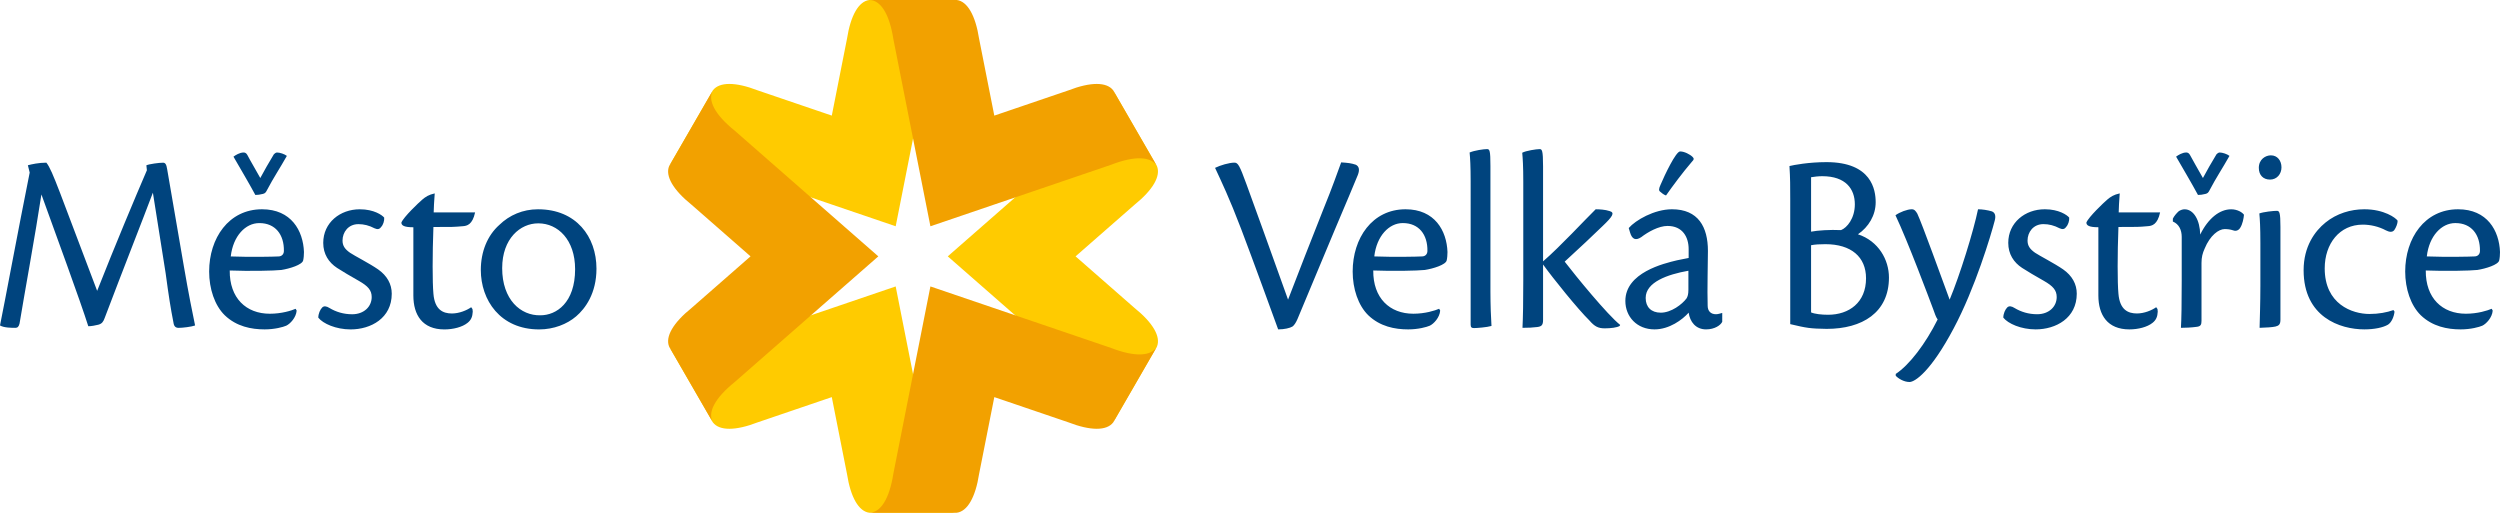 <?xml version="1.0" encoding="utf-8"?>
<!-- Generator: Adobe Illustrator 15.1.0, SVG Export Plug-In . SVG Version: 6.00 Build 0)  -->
<!DOCTYPE svg PUBLIC "-//W3C//DTD SVG 1.1//EN" "http://www.w3.org/Graphics/SVG/1.1/DTD/svg11.dtd">
<svg version="1.1" id="Vrstva_1" xmlns="http://www.w3.org/2000/svg" xmlns:xlink="http://www.w3.org/1999/xlink" x="0px" y="0px"
	 width="302.204px" height="61.979px" viewBox="0 0 302.204 61.979" enable-background="new 0 0 302.204 61.979"
	 xml:space="preserve">
<g>
	<path fill-rule="evenodd" clip-rule="evenodd" fill="#00447E" d="M30.866,23.566c0.252,0,0.567-0.032,0.913-0.125
		c0.252-0.063,0.347-0.158,0.504-0.473c0.756-1.448,1.543-2.613,2.393-4.124c-0.284-0.221-0.85-0.41-1.197-0.41
		c-0.157,0-0.346,0.189-0.377,0.221c-0.662,1.102-1.134,1.921-1.638,2.865c-0.661-1.197-1.165-2.015-1.574-2.803
		c-0.126-0.22-0.283-0.283-0.44-0.283c-0.472,0-0.976,0.315-1.228,0.504C29.104,20.48,30.017,21.992,30.866,23.566 M65.081,26.999
		c2.361,0,4.439,1.984,4.439,5.542c0,4.062-2.267,5.572-4.188,5.572c-2.393,0.063-4.628-1.89-4.628-5.698
		c0-3.589,2.204-5.416,4.345-5.416H65.081z M65.017,25.299c-1.795,0-3.432,0.693-4.659,1.89c-1.449,1.291-2.236,3.243-2.236,5.447
		c0,3.621,2.33,7.184,7.053,7.184c1.763,0,3.369-0.635,4.471-1.58c1.102-0.944,2.456-2.771,2.456-5.762
		c0-3.873-2.456-7.179-7.053-7.179H65.017z M56.957,37.138c-0.535,0.378-1.448,0.756-2.33,0.756c-1.07,0-2.078-0.441-2.235-2.393
		c-0.125-1.355-0.125-4.723,0-8.061c2.456,0,2.393,0,3.527-0.094c0.535-0.031,1.196-0.189,1.511-1.668h-5.006
		c0-0.598,0.063-1.292,0.126-2.299c-0.725,0.157-1.102,0.409-1.512,0.756c-0.409,0.346-2.266,2.109-2.518,2.771
		c0,0.346,0.315,0.566,1.448,0.566v8.25c0,2.361,1.102,4.099,3.747,4.099c1.07,0,2.172-0.283,2.802-0.793
		c0.441-0.346,0.598-0.756,0.63-1.354l-0.032-0.314L56.957,37.138z M43.481,25.299c-2.361,0-4.408,1.606-4.408,4.062
		c0,1.354,0.661,2.361,1.669,3.023c0.473,0.314,1.794,1.102,2.645,1.574c1.103,0.629,1.543,1.133,1.543,1.951
		c0,1.166-0.945,2.079-2.361,2.079c-1.039,0-1.953-0.284-2.74-0.756c-0.346-0.22-0.661-0.284-0.881-0.063
		c-0.251,0.252-0.472,0.756-0.472,1.229c0.567,0.724,2.141,1.422,3.904,1.422c2.456,0,4.975-1.359,4.975-4.318
		c0-1.166-0.567-2.173-1.637-2.929c-1.039-0.725-2.897-1.668-3.4-2.015c-0.63-0.441-0.913-0.85-0.913-1.479
		c0-1.008,0.693-1.984,1.92-1.984c0.661,0,1.291,0.157,1.952,0.503c0.347,0.158,0.599,0.126,0.788-0.157
		c0.252-0.251,0.409-0.755,0.378-1.133c-0.252-0.315-1.26-1.008-2.928-1.008H43.481z M31.359,26.968c1.92,0,2.991,1.386,2.959,3.37
		c0,0.377-0.251,0.661-0.661,0.661c-0.566,0.031-3.338,0.094-5.762,0c0.283-2.487,1.794-4.03,3.432-4.03H31.359z M35.736,37.327
		c-0.504,0.221-1.7,0.598-3.117,0.598c-2.865,0-4.88-1.889-4.849-5.227c2.361,0.094,5.383,0.031,6.234-0.063
		c1.007-0.158,2.55-0.631,2.645-1.166c0.063-0.252,0.094-0.692,0.094-1.008c-0.094-2.581-1.542-5.164-5.069-5.164
		c-4.03,0-6.392,3.496-6.392,7.526c0,2.077,0.661,4.092,1.889,5.288c1.417,1.36,3.211,1.706,4.817,1.706
		c1.229,0,2.235-0.283,2.613-0.446c0.473-0.222,1.196-0.976,1.26-1.825L35.736,37.327z M0,39.342
		c0.472,0.288,1.448,0.288,1.858,0.288c0.251,0,0.408-0.127,0.503-0.509c0.504-3.085,1.952-11.02,2.645-15.616
		c1.731,4.801,4.691,12.84,5.667,15.931c0.346,0,0.882-0.094,1.228-0.188c0.441-0.126,0.598-0.378,0.756-0.818
		c2.172-5.74,4.628-11.954,5.824-15.139l1.543,9.745c0.378,2.813,0.598,4.198,0.944,5.961c0.063,0.479,0.284,0.635,0.63,0.635
		c0.473,0,1.543-0.127,1.984-0.288c-0.315-1.511-0.788-3.841-1.355-7.146l-2.015-11.713c-0.094-0.661-0.252-0.818-0.503-0.818
		c-0.473,0-1.669,0.158-2.016,0.314l0.063,0.599c-1.385,3.211-3.841,9.067-6.013,14.578L7.272,23.347
		c-0.85-2.204-1.259-3.18-1.668-3.684c-0.913,0-1.763,0.188-2.235,0.314l0.22,0.882C2.172,27.913,0.63,36.257,0,39.342z"/>
	<path fill-rule="evenodd" clip-rule="evenodd" fill="#00447E" d="M169.59,26.966c1.919,0,2.991,1.385,2.959,3.369
		c0,0.378-0.251,0.661-0.661,0.661c-0.566,0.032-3.338,0.094-5.762,0c0.284-2.487,1.795-4.03,3.432-4.03H169.59z M173.966,37.324
		c-0.503,0.22-1.7,0.599-3.117,0.599c-2.863,0-4.88-1.89-4.848-5.227c2.361,0.094,5.383,0.031,6.233-0.063
		c1.007-0.157,2.55-0.63,2.646-1.165c0.063-0.252,0.094-0.693,0.094-1.008c-0.094-2.582-1.543-5.163-5.069-5.163
		c-4.03,0-6.392,3.495-6.392,7.525c0,2.078,0.662,4.093,1.89,5.29c1.417,1.359,3.212,1.705,4.816,1.705
		c1.228,0,2.237-0.283,2.614-0.446c0.473-0.22,1.195-0.976,1.259-1.827L173.966,37.324z M265.695,23.566
		c0.252,0,0.565-0.032,0.912-0.126c0.251-0.063,0.347-0.157,0.505-0.472c0.755-1.448,1.542-2.614,2.391-4.125
		c-0.281-0.221-0.849-0.41-1.195-0.41c-0.158,0-0.346,0.188-0.377,0.221c-0.662,1.101-1.135,1.92-1.637,2.865
		c-0.662-1.197-1.166-2.016-1.575-2.803c-0.126-0.22-0.284-0.283-0.442-0.283c-0.472,0-0.975,0.315-1.227,0.503
		C263.933,20.48,264.845,21.991,265.695,23.566z M296.82,26.966c1.921,0,2.991,1.385,2.961,3.369c0,0.378-0.254,0.661-0.663,0.661
		c-0.565,0.032-3.336,0.094-5.762,0c0.283-2.487,1.795-4.03,3.434-4.03H296.82z M301.197,37.324c-0.504,0.22-1.7,0.599-3.116,0.599
		c-2.866,0-4.881-1.89-4.85-5.227c2.36,0.094,5.384,0.031,6.234-0.063c1.006-0.157,2.55-0.63,2.645-1.165
		c0.063-0.252,0.094-0.693,0.094-1.008c-0.094-2.582-1.542-5.163-5.068-5.163c-4.03,0-6.392,3.495-6.392,7.525
		c0,2.078,0.661,4.093,1.889,5.29c1.417,1.359,3.212,1.705,4.817,1.705c1.229,0,2.234-0.283,2.615-0.446
		c0.47-0.22,1.195-0.976,1.258-1.827L301.197,37.324z M289.327,37.481c-0.786,0.283-1.795,0.473-2.896,0.473
		c-2.109,0-5.416-1.195-5.416-5.51c0-2.99,1.795-5.29,4.598-5.29c0.912,0,1.92,0.22,2.801,0.693c0.379,0.189,0.756,0.283,1.01-0.031
		c0.219-0.315,0.407-0.787,0.407-1.134c-0.22-0.346-1.636-1.385-4.029-1.385c-1.638,0-3.337,0.503-4.692,1.605
		c-1.29,1.04-2.645,2.897-2.645,5.762c0,5.668,4.408,7.152,7.337,7.152c1.228,0,2.267-0.221,2.865-0.572
		c0.44-0.283,0.724-0.976,0.787-1.574L289.327,37.481z M273.237,34.679c0,1.859-0.063,3.686-0.094,4.949
		c0.818-0.031,1.512-0.063,1.92-0.156c0.41-0.101,0.6-0.258,0.6-0.824V27.434c0-1.791-0.127-1.948-0.441-1.948
		c-0.409,0-1.605,0.126-2.109,0.315c0.063,0.693,0.125,1.633,0.125,3.579V34.679z M274.498,18.779c-0.63,0-1.448,0.473-1.448,1.512
		c0,0.882,0.534,1.417,1.354,1.417c0.85,0,1.385-0.692,1.385-1.479c0-0.818-0.504-1.449-1.26-1.449H274.498z M263.73,33.798
		c0,2.928-0.032,4.817-0.096,5.83c0.535,0,1.259-0.031,1.952-0.126c0.441-0.067,0.535-0.257,0.535-0.729v-6.988
		c0-0.694,0.125-1.167,0.379-1.733c0.66-1.605,1.699-2.361,2.424-2.361c0.314,0,0.66,0.032,1.039,0.158
		c0.314,0.125,0.629,0,0.819-0.283c0.314-0.473,0.439-1.197,0.472-1.606c-0.189-0.283-0.787-0.661-1.544-0.661
		c-1.385,0-2.771,1.07-3.746,3.054c-0.032-1.732-0.787-3.054-1.888-3.054c-0.254,0-0.473,0.094-0.693,0.221
		c-0.283,0.251-0.598,0.629-0.725,0.913v0.346c0.756,0.315,1.071,1.04,1.071,1.858V33.798z M260.644,37.136
		c-0.535,0.378-1.447,0.756-2.329,0.756c-1.071,0-2.079-0.441-2.235-2.393c-0.127-1.354-0.127-4.724,0-8.061
		c2.455,0,2.393,0,3.524-0.095c0.537-0.031,1.198-0.188,1.513-1.668h-5.006c0-0.598,0.063-1.291,0.125-2.299
		c-0.724,0.158-1.101,0.41-1.51,0.755c-0.41,0.348-2.268,2.11-2.52,2.771c0,0.347,0.314,0.567,1.448,0.567v8.25
		c0,2.36,1.102,4.098,3.747,4.098c1.07,0,2.172-0.283,2.802-0.793c0.44-0.346,0.599-0.755,0.629-1.354l-0.03-0.314L260.644,37.136z
		 M247.168,25.297c-2.361,0-4.407,1.605-4.407,4.062c0,1.354,0.66,2.361,1.669,3.023c0.472,0.314,1.794,1.102,2.646,1.574
		c1.1,0.629,1.541,1.133,1.541,1.951c0,1.166-0.943,2.078-2.362,2.078c-1.038,0-1.95-0.283-2.738-0.756
		c-0.347-0.22-0.661-0.283-0.881-0.063c-0.251,0.252-0.473,0.756-0.473,1.229c0.567,0.725,2.142,1.422,3.903,1.422
		c2.456,0,4.976-1.359,4.976-4.318c0-1.166-0.567-2.174-1.638-2.928c-1.039-0.725-2.896-1.67-3.4-2.016
		c-0.629-0.44-0.912-0.851-0.912-1.48c0-1.007,0.693-1.983,1.92-1.983c0.662,0,1.291,0.158,1.952,0.503
		c0.346,0.158,0.599,0.126,0.787-0.157c0.252-0.252,0.409-0.756,0.377-1.133c-0.251-0.315-1.259-1.008-2.927-1.008H247.168z
		 M231.08,25.297c-0.505,0-1.448,0.346-1.953,0.724c1.48,3.117,4.093,10.106,4.565,11.366c0.188,0.504,0.314,0.945,0.535,1.228
		c-1.479,2.964-3.432,5.515-5.068,6.586v0.221c0.314,0.347,1.007,0.755,1.668,0.755c0.66,0,2.582-1.291,5.322-6.454
		c2.612-4.886,4.533-11.339,4.973-13.04c0.158-0.567,0.063-0.977-0.344-1.134c-0.537-0.157-1.166-0.251-1.67-0.251
		c-0.535,2.613-2.204,7.998-3.432,10.925c-0.882-2.392-3.338-9.193-3.905-10.391c-0.188-0.314-0.347-0.535-0.661-0.535H231.08z
		 M218.926,29.642c0.473-0.095,1.071-0.125,1.731-0.125c3.119,0,4.912,1.542,4.912,4.124c0,2.928-2.047,4.408-4.596,4.408
		c-0.789,0-1.605-0.095-2.048-0.284V29.642z M218.926,21.424c0.378-0.063,0.882-0.125,1.354-0.125c2.833,0,3.936,1.542,3.936,3.4
		c0,1.7-0.945,2.833-1.67,3.117c-1.321-0.063-2.833,0.031-3.62,0.189V21.424z M216.407,39.182c2.015,0.478,2.424,0.541,4.408,0.573
		c4.282,0,7.525-1.958,7.525-6.209c0-2.141-1.26-4.407-3.748-5.226c1.291-0.882,2.143-2.299,2.143-3.873
		c0-1.479-0.473-4.849-5.951-4.849c-2.142,0-3.968,0.347-4.471,0.472c0.094,1.511,0.094,2.424,0.094,4.093V39.182z M203.089,18.308
		c-0.504,0-1.857,2.834-2.36,4.03c-0.222,0.473-0.222,0.693-0.064,0.818c0.22,0.19,0.441,0.378,0.726,0.473
		c0.818-1.166,1.983-2.74,3.116-4.062c0.284-0.284,0.284-0.41,0.095-0.598c-0.314-0.315-1.008-0.662-1.48-0.662H203.089z
		 M198.933,36.003c0-1.89,2.645-2.835,5.164-3.275v2.299c0,0.566-0.095,0.818-0.221,1.039c-0.535,0.725-1.857,1.731-3.117,1.731
		c-1.165,0-1.826-0.692-1.826-1.764V36.003z M208.188,37.828c-0.219,0.063-0.534,0.157-0.754,0.157
		c-0.631,0-1.009-0.377-1.009-1.039c-0.063-1.889,0.032-5.258,0.032-6.611c0-2.896-1.165-5.038-4.346-5.038
		c-2.14,0-4.408,1.322-5.227,2.268l0.158,0.535c0.252,0.85,0.693,1.006,1.354,0.566c0.818-0.629,2.109-1.354,3.18-1.354
		c1.826,0,2.551,1.354,2.551,2.802v1.07c-0.378,0.063-0.881,0.188-1.417,0.284c-1.575,0.378-6.234,1.479-6.234,4.911
		c0,1.89,1.386,3.438,3.526,3.438c1.795,0,3.37-1.17,4.125-2.021c0.158,1.101,0.851,2.021,2.109,2.021
		c1.039,0,1.764-0.509,1.951-0.92V37.828z M186.527,20.071c0-1.89-0.126-2.047-0.409-2.047c-0.377,0-1.668,0.19-2.109,0.441
		c0.063,0.662,0.127,1.606,0.127,3.495v11.901c0,2.645-0.032,4.503-0.096,5.767c0.787,0,1.197-0.031,1.764-0.094
		c0.535-0.063,0.724-0.226,0.724-0.855v-6.707c1.197,1.669,4.22,5.416,5.604,6.77c0.63,0.73,1.07,0.949,1.857,0.949
		c0.725,0,1.48-0.094,1.796-0.288l0.063-0.126c-1.544-1.228-5.353-5.887-6.706-7.65c1.952-1.795,3.369-3.117,4.564-4.283
		c1.261-1.196,1.512-1.637,0.882-1.825c-0.565-0.19-1.259-0.221-1.701-0.221c-1.354,1.322-4.249,4.471-6.359,6.296V20.071z
		 M177.774,39.245c0,0.32,0.126,0.414,0.409,0.414c0.315,0,1.574-0.094,2.11-0.257c-0.063-0.882-0.127-2.581-0.127-4.124V20.071
		c0-1.89-0.095-2.047-0.409-2.047c-0.409,0-1.511,0.157-2.108,0.41c0.063,0.629,0.125,1.637,0.125,3.495V39.245z M146.878,20.291
		c0.786,1.7,1.708,3.59,3.158,7.399c1.509,3.968,3.778,10.233,4.47,12.127c0.757,0,1.418-0.158,1.732-0.346
		c0.188-0.133,0.409-0.447,0.598-0.888c1.574-3.715,2.897-6.99,4.565-10.925c1.417-3.369,2.235-5.258,2.74-6.517
		c0.251-0.661,0.126-1.039-0.253-1.229c-0.566-0.189-0.912-0.221-1.764-0.283c-0.564,1.511-0.912,2.613-2.203,5.793
		c-1.228,3.118-3.086,7.808-4.219,10.799c-2.33-6.549-4.03-11.177-5.038-13.979c-0.819-2.236-1.008-2.582-1.448-2.582
		C148.588,19.662,147.508,19.977,146.878,20.291z"/>
	<g>
		<path fill-rule="evenodd" clip-rule="evenodd" fill="#FFCB00" d="M105.075,61.979h10.591c-1.375,0-2.444-1.689-2.914-4.716
			l-4.481-22.639l-21.846,7.438c-2.855,1.107-4.853,1.025-5.541-0.165l5.296,9.172c0.783,1.012,2.715,1.028,5.417-0.019l8.951-3.047
			l1.835,9.273C102.828,60.141,103.808,61.806,105.075,61.979 M86.181,10.909l-5.296,9.171c0.688-1.19,2.685-1.272,5.541-0.166
			l21.846,7.438h0l4.48-22.637C113.222,1.688,114.291,0,115.666,0h-10.591c-1.268,0.172-2.248,1.837-2.692,4.7l-1.835,9.274
			l-8.951-3.047C88.896,9.881,86.963,9.897,86.181,10.909z M139.855,41.897l-5.295,9.172c0.687-1.19-0.24-2.96-2.626-4.881
			l-17.366-15.199l17.366-15.2c2.386-1.92,3.313-3.69,2.626-4.88l5.295,9.171c0.484,1.184-0.467,2.865-2.724,4.683l-7.114,6.226
			l7.114,6.227C139.389,39.032,140.34,40.714,139.855,41.897z"/>
		<path fill-rule="evenodd" clip-rule="evenodd" fill="#F2A100" d="M115.666,61.979h-10.591c1.375,0,2.443-1.689,2.914-4.716
			l4.48-22.639l21.845,7.439c2.857,1.106,4.854,1.024,5.541-0.166l-5.295,9.172c-0.783,1.012-2.715,1.028-5.417-0.019l-8.95-3.047
			l-1.836,9.273C117.914,60.141,116.935,61.806,115.666,61.979 M80.885,20.081l5.296-9.171c-0.687,1.189,0.24,2.96,2.626,4.88
			l17.366,15.2L88.807,46.188c-2.386,1.921-3.313,3.69-2.626,4.881l-5.296-9.172c-0.484-1.184,0.468-2.865,2.725-4.682l7.115-6.227
			l-7.115-6.227C81.353,22.946,80.4,21.265,80.885,20.081z M115.666,0h-10.591c1.375,0,2.443,1.688,2.914,4.716l4.48,22.637
			l21.846-7.438c2.856-1.106,4.853-1.024,5.54,0.166l-5.295-9.171c-0.783-1.012-2.715-1.028-5.417,0.018l-8.95,3.047L118.358,4.7
			C117.914,1.837,116.935,0.172,115.666,0z"/>
	</g>
</g>
</svg>

